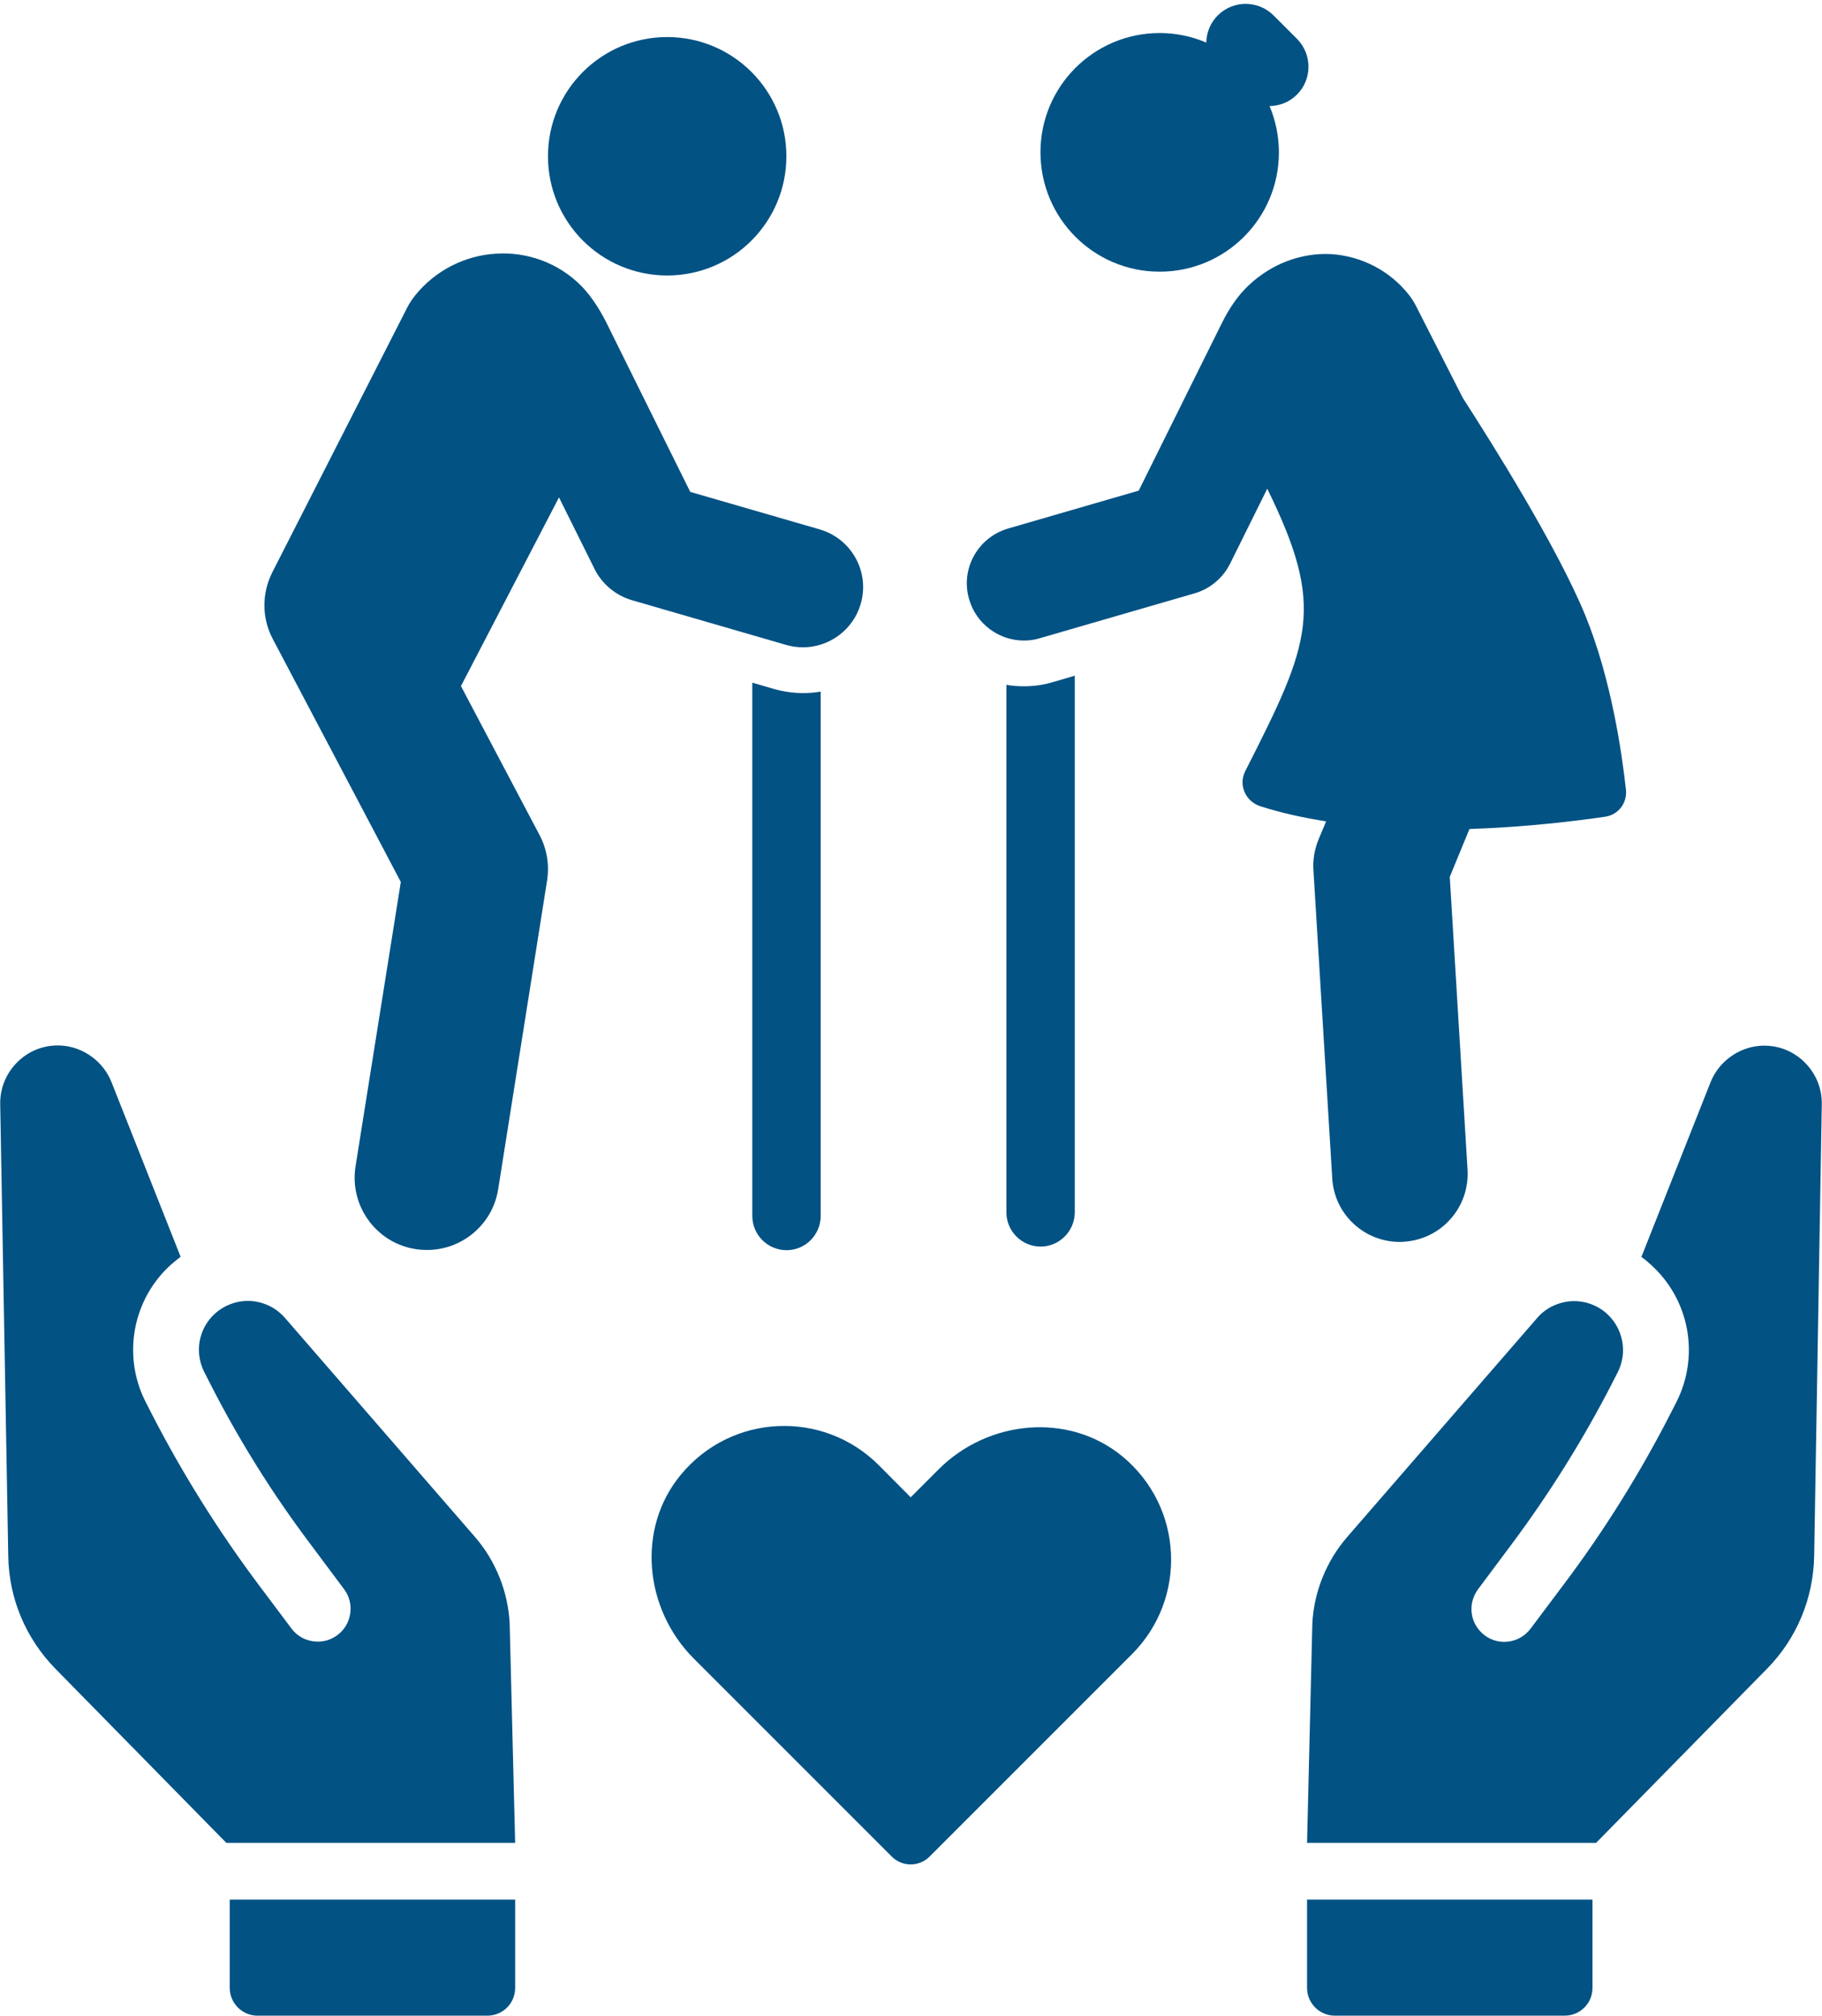 <?xml version="1.0" encoding="UTF-8" standalone="no"?><svg xmlns="http://www.w3.org/2000/svg" xmlns:xlink="http://www.w3.org/1999/xlink" fill="#025284" height="951.9" preserveAspectRatio="xMidYMid meet" version="1" viewBox="69.7 23.1 860.5 951.9" width="860.5" zoomAndPan="magnify"><g id="change1_1"><path d="M577.3,595.6V342.2l-10.6,3.1c-4.4,1.3-8.9,1.9-13.4,1.9c-2.8,0-5.6-0.2-8.3-0.7v249.1c0,8.9,7.2,16.2,16.2,16.2 C570,611.8,577.3,604.5,577.3,595.6z"/><path d="M692.4,419.6c-1.8,4.5-2.7,9.3-2.4,14.2l8.9,145.8c1,17,15.1,30,31.9,30c0.7,0,1.3,0,2-0.1c17.6-1.1,31-16.2,30-33.9 l-8.4-138.4l9.3-22.6c27.3-0.9,51.1-3.9,64.1-5.8c6.2-0.9,10.5-6.5,9.8-12.8c-1.9-17.3-6.9-52.2-19.2-82.3 c-13.2-32.2-44.1-81.4-57.8-102.6l-22.2-43.6c-1-1.9-2.1-3.7-3.5-5.4c-8.9-11.2-22.3-18.1-36.6-19c-14.3-0.7-28.1,4.7-38.6,14.5 c-5.3,4.9-9.4,11-12.9,18c-3.5,7-39.3,79.2-39.3,79.2l-61.7,17.9c-14.3,4.2-22.6,19.1-18.4,33.4c3.4,11.8,14.2,19.5,25.9,19.5 c2.5,0,5-0.3,7.5-1.1l73.1-21.2c7.3-2.1,13.3-7.2,16.7-13.9l17.6-35.5c27.7,56.4,20.5,72.5-10.4,133.4c-3.3,6.5,0.1,14.2,7,16.5 c9.9,3.2,20.5,5.5,31.2,7.2L692.4,419.6z"/><path d="M617.4,151.4c31.1,0,56.3-25.2,56.3-56.3c0-7.8-1.6-15.2-4.4-21.9c4.7-0.1,9.3-1.8,12.9-5.4c7.3-7.2,7.3-19.1,0-26.4 l-11-11c-7.3-7.3-19.1-7.3-26.4,0c-3.5,3.5-5.3,8.2-5.4,12.8c-6.8-2.9-14.2-4.5-22-4.5c-31.1,0-56.3,25.2-56.3,56.3 C561.1,126.2,586.3,151.4,617.4,151.4z"/><path d="M435,348.4l-10-2.9v251.8c0,8.9,7.2,16.2,16.2,16.2c8.9,0,16.1-7.3,16.1-16.2V349.7c-2.7,0.5-5.5,0.7-8.4,0.7 C444.2,350.4,439.5,349.7,435,348.4z"/><path d="M448.9,328.8c12.3,0,23.7-8.1,27.3-20.5c4.4-15.1-4.3-30.8-19.4-35.2l-61.1-17.7c0,0-38-76.6-39.2-79.1 c-2.1-4.3-6.5-12.4-12.4-18.3c-10.5-10.6-25.3-16.1-40.2-15.1c-14.9,0.9-28.8,8.1-38.2,19.8c-1.4,1.8-2.7,3.7-3.7,5.7l-63.7,125 c-5,9.9-5,21.6,0.2,31.4l60.5,114.8L237.6,574c-2.9,18.6,9.8,36.1,28.4,39c1.8,0.3,3.6,0.4,5.4,0.4c16.5,0,31-12,33.6-28.8 l23.1-145.8c1.1-7.3-0.1-14.7-3.5-21.2l-37.2-70.5l46.3-89.1l16.8,33.8c3.5,7.1,9.9,12.4,17.5,14.7l73.1,21.2 C443.6,328.4,446.3,328.8,448.9,328.8z"/><path d="M384.8,153.2c31.1,0,56.3-25.2,56.3-56.3s-25.2-56.3-56.3-56.3c-31.1,0-56.3,25.2-56.3,56.3S353.7,153.2,384.8,153.2z"/><path d="M294,748.9l-89.7-103.4c-4.1-4.7-9.7-7.5-16-8c-6.2-0.4-12.2,1.7-16.9,5.8c-7.9,7-10,18.4-5.2,27.8l2.5,4.9 c13.6,26.8,29.7,52.6,47.9,76.7l15.6,20.9c2.5,3.3,3.5,7.4,2.9,11.5c-0.6,4.1-2.7,7.7-6.1,10.2c-3.3,2.5-7.4,3.5-11.5,2.9 c-4.1-0.6-7.7-2.7-10.2-6.1l-15.6-20.8c-19.1-25.5-36.2-52.9-50.7-81.2l-2.5-4.9c-11.2-21.9-6.2-48.7,12.2-65.1 c1.4-1.2,2.9-2.4,4.3-3.5l-32.7-82.6c-3.8-9.5-13-16.3-23.2-17.1c-7.7-0.6-15.1,2-20.7,7.3c-5.6,5.3-8.7,12.5-8.6,20.2L73.6,758 c0.3,20,8.3,38.9,22.3,53.2l80.7,82.2H313l-2.6-103.8C309.6,774.7,303.8,760.2,294,748.9z"/><path d="M178.2,961.9c0,7.2,5.9,13.1,13.1,13.1h108.6c7.2,0,13.1-5.8,13.1-13.1v-41.7H178.2V961.9z"/><path d="M921.5,524.3c-5.6-5.3-13-7.9-20.7-7.3c-10.2,0.8-19.4,7.6-23.2,17.1l-32.7,82.6c1.5,1,2.9,2.2,4.3,3.5 c18.4,16.4,23.4,43.1,12.2,65.1l-2.5,4.9c-14.5,28.4-31.5,55.7-50.7,81.2l-15.6,20.8c-2.5,3.3-6.1,5.5-10.2,6.1 c-4.1,0.6-8.2-0.4-11.5-2.9c-3.3-2.5-5.5-6.1-6.1-10.2c-0.6-4.1,0.5-8.2,2.9-11.5l15.6-20.9c18.1-24.2,34.2-50,47.9-76.7l2.5-4.9 c4.8-9.4,2.6-20.8-5.2-27.8c-4.6-4.1-10.7-6.2-16.9-5.8c-6.3,0.5-12,3.3-16,8L706,748.9c-9.8,11.3-15.7,25.8-16.5,40.7L687,893.4 h136.5l80.7-82.2c14-14.2,21.9-33.1,22.3-53.2l3.6-213.5C930.2,536.8,927.1,529.6,921.5,524.3z"/><path d="M687,961.9c0,7.2,5.9,13.1,13.1,13.1h108.6c7.2,0,13.1-5.8,13.1-13.1v-41.7H687V961.9z"/><path d="M513,717l-13.2,13.2l-15.1-15.2c-26.1-26.1-69.4-24.6-93.5,4.6c-21,25.4-17.2,63.3,6.1,86.7l93.6,93.6 c4.9,4.9,12.9,4.9,17.8,0l95.6-95.6c26.1-26.1,24.6-69.4-4.6-93.5C574.2,689.9,536.3,693.7,513,717z"/></g></svg>